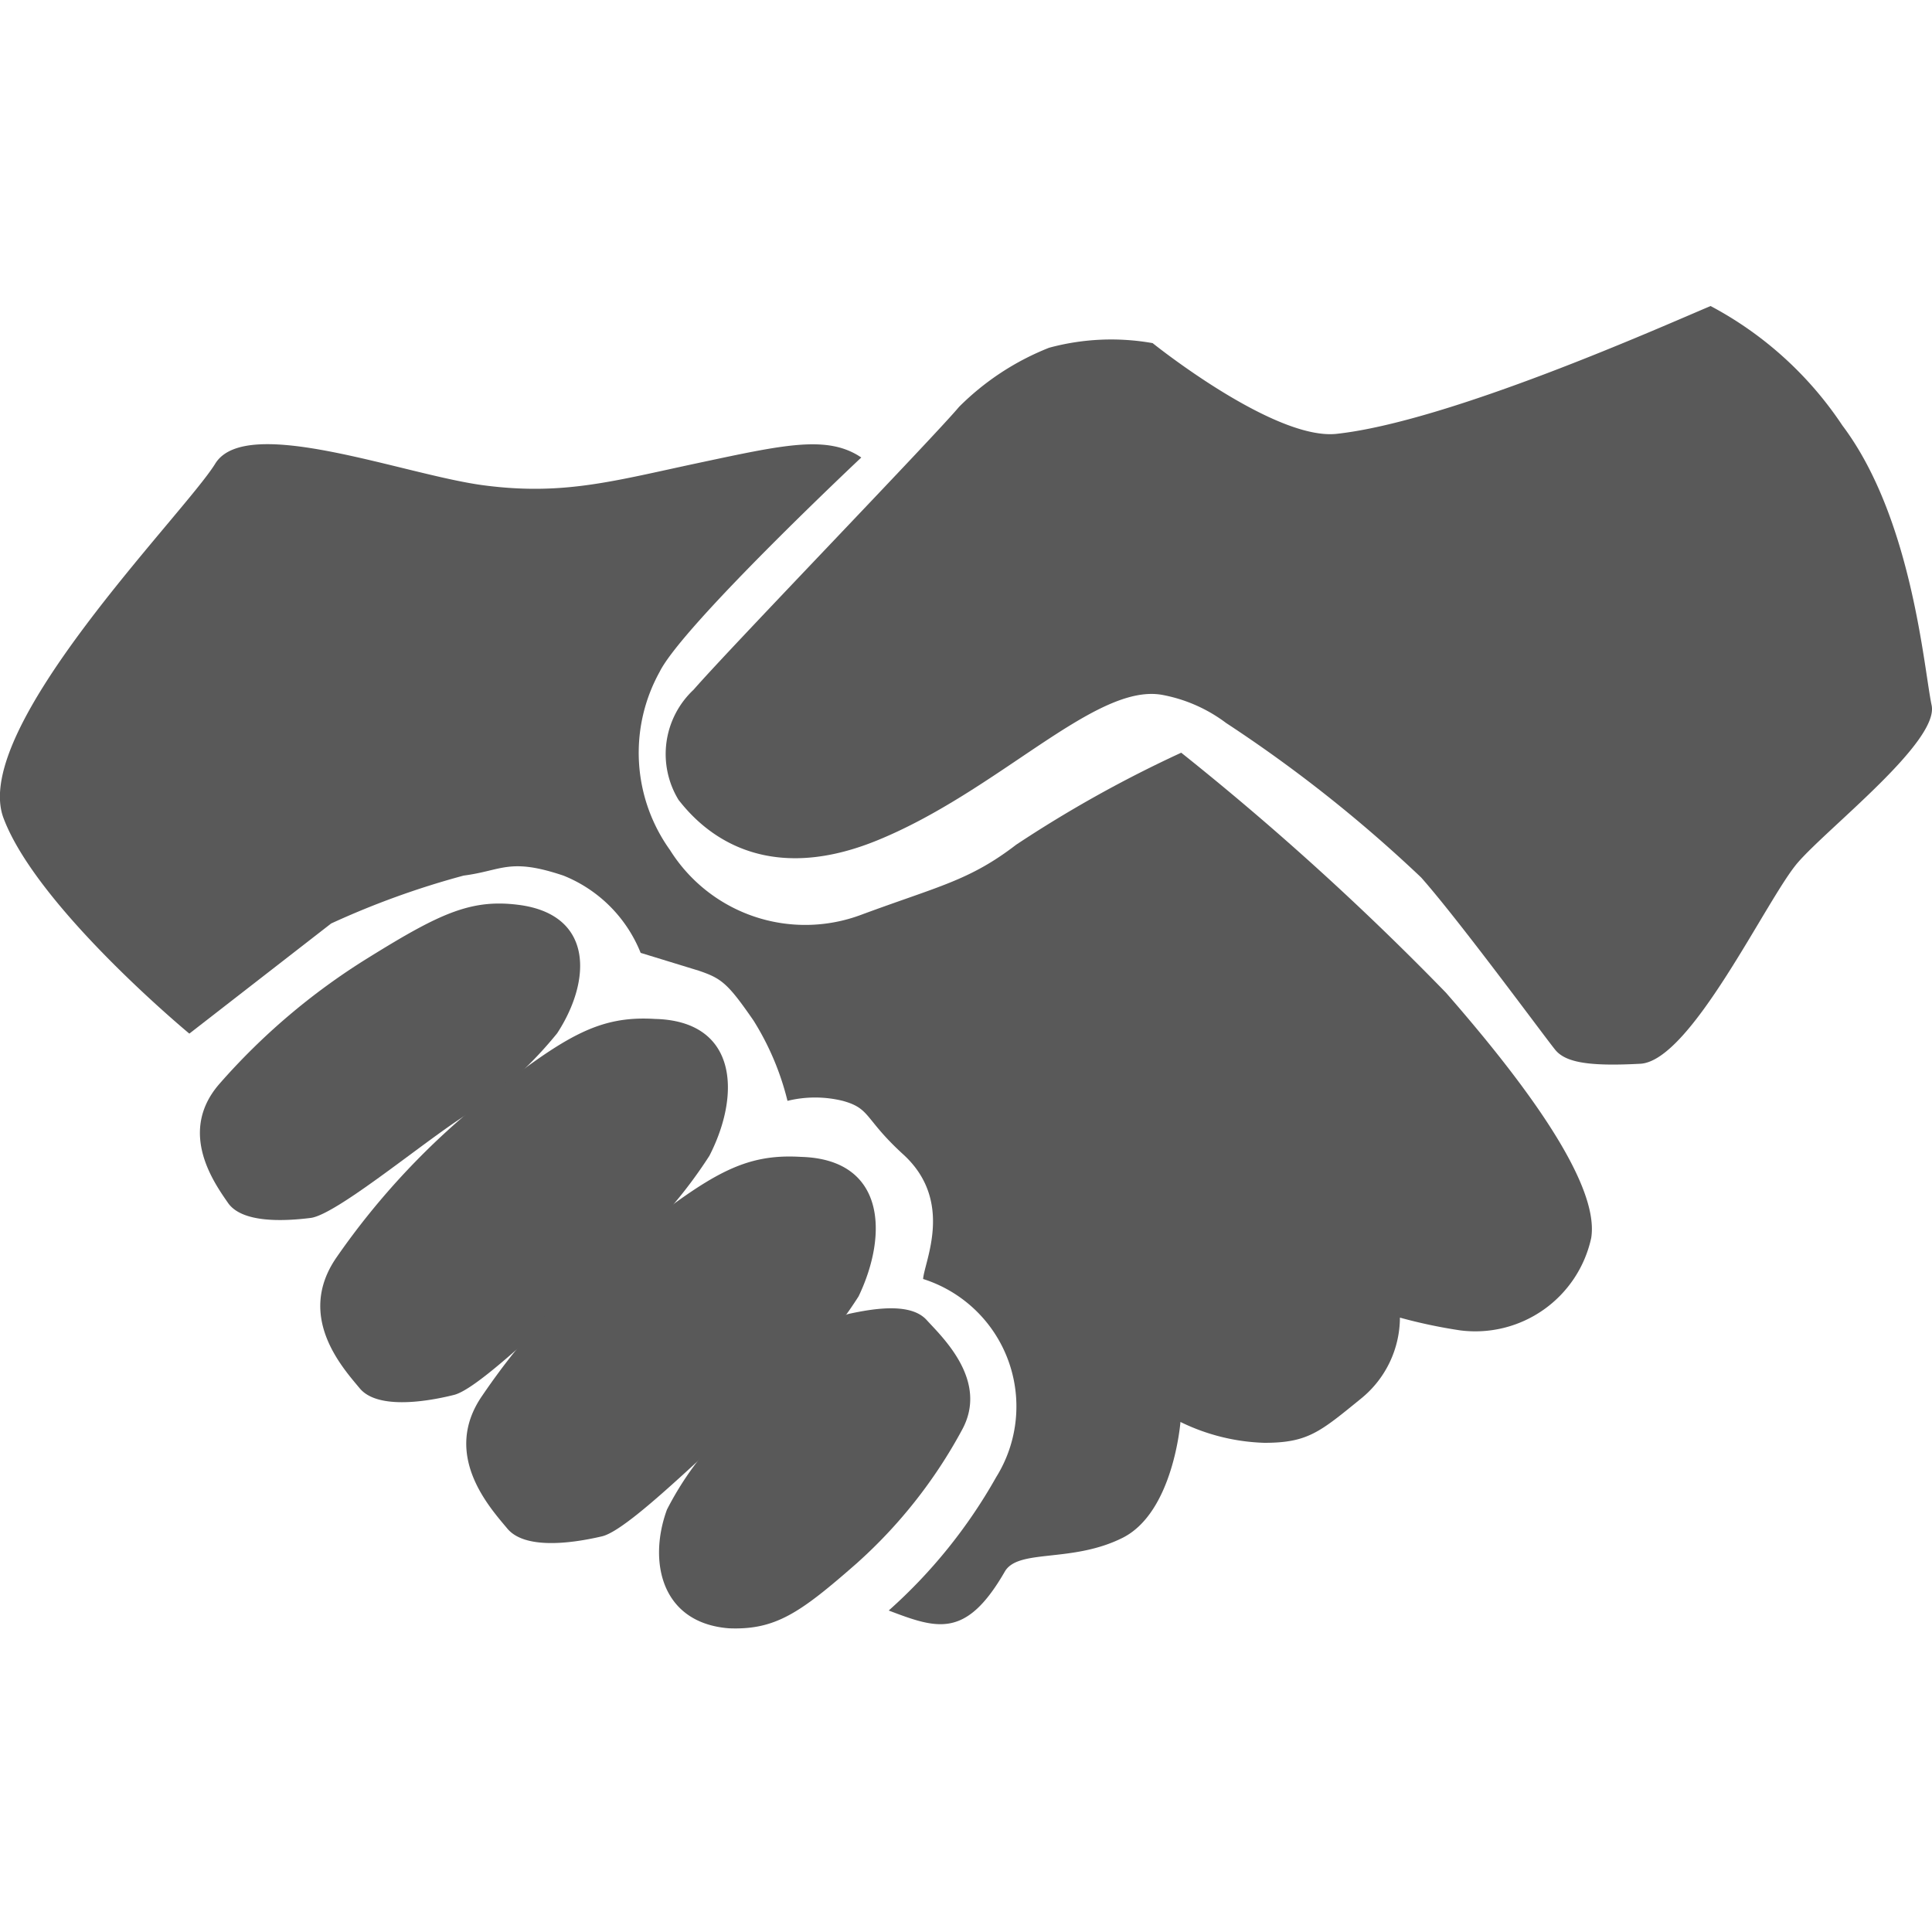 <svg id="Layer_1" data-name="Layer 1" xmlns="http://www.w3.org/2000/svg" viewBox="0 0 50 50"><defs><style>.cls-1{fill:#595959;}</style></defs><path class="cls-1" d="M44.27,7.92c-1.26.53-6.78,3-9.7,3.31-1.63.15-4.74-2.35-4.74-2.35A6.14,6.14,0,0,0,27.15,9a6.85,6.85,0,0,0-2.33,1.53c-.67.8-5.94,6.25-6.87,7.32a2.28,2.28,0,0,0-.39,2.85c.47.6,2,2.33,5.14,1.05s5.63-4.06,7.36-3.77a3.94,3.94,0,0,1,1.67.73,36,36,0,0,1,5.05,4c1,1.13,3.2,4.13,3.47,4.46s.88.43,2.2.36,3.28-4.29,4.08-5.21,3.66-3.13,3.46-4.07-.5-4.84-2.31-7.24A9.36,9.36,0,0,0,44.27,7.92Z"/><path class="cls-1" d="M37.42,25.69a73,73,0,0,0-6.85-6.21,31.89,31.89,0,0,0-4.27,2.38c-1.21.93-2,1.07-4,1.81A4.13,4.13,0,0,1,17.34,22a4.32,4.32,0,0,1-.27-4.61c.59-1.2,5.22-5.55,5.22-5.55-.87-.59-2-.33-4.21.14s-3.5.85-5.56.58S6.37,10.7,5.57,12-.78,18.85.09,21.17,4.9,26.75,4.9,26.75L8.57,23.9A21.66,21.66,0,0,1,12,22.66c1-.13,1.18-.47,2.58,0a3.59,3.59,0,0,1,2,2l1.5.46c.59.2.75.32,1.42,1.29a7.07,7.07,0,0,1,.88,2.08,3,3,0,0,1,1.43,0c.73.2.55.46,1.57,1.39,1.32,1.21.54,2.77.51,3.22a3.46,3.46,0,0,1,1.89,5.13A13.44,13.44,0,0,1,23,41.68c1.26.48,2,.73,3-1,.34-.61,1.73-.22,3.05-.88s1.5-3,1.5-3a5.29,5.29,0,0,0,2.17.54c1.13,0,1.44-.28,2.51-1.15a2.71,2.71,0,0,0,1-2.09,13.24,13.24,0,0,0,1.56.33,3.07,3.07,0,0,0,3.39-2.39C41.42,30.56,39.22,27.75,37.42,25.69Z"/><path class="cls-1" d="M14.42,26.74a10.36,10.36,0,0,1-2.16,2c-.89.47-3.5,2.69-4.22,2.78s-1.78.13-2.14-.39-1.3-1.83-.23-3.07A17,17,0,0,1,9.51,24.8c1.9-1.18,2.71-1.56,4-1.37C15.36,23.72,15.3,25.39,14.42,26.74Z"/><path class="cls-1" d="M18.36,29.91a12,12,0,0,1-2.19,2.54c-.94.65-3.62,3.45-4.42,3.65s-2,.36-2.44-.17-1.66-1.86-.6-3.39a19.35,19.35,0,0,1,3.92-4.17c2-1.55,2.86-2.09,4.32-2C19.07,26.42,19.19,28.29,18.36,29.91Z"/><path class="cls-1" d="M22.22,33.55A11.69,11.69,0,0,1,20,36.11c-.94.64-3.61,3.46-4.42,3.65s-2,.34-2.45-.2-1.71-1.91-.65-3.44a18.39,18.39,0,0,1,3.92-4.18c2-1.55,2.85-2.09,4.33-2C22.9,30,23,31.92,22.22,33.55Z"/><path class="cls-1" d="M17.26,39.07A8.15,8.15,0,0,1,18.77,37c.7-.53,2.56-2.86,3.21-3s1.59-.29,2,.16,1.61,1.57.92,2.84a12.73,12.73,0,0,1-2.73,3.46c-1.46,1.28-2.1,1.73-3.31,1.68C17.11,42,16.77,40.41,17.26,39.07Z"/></svg>